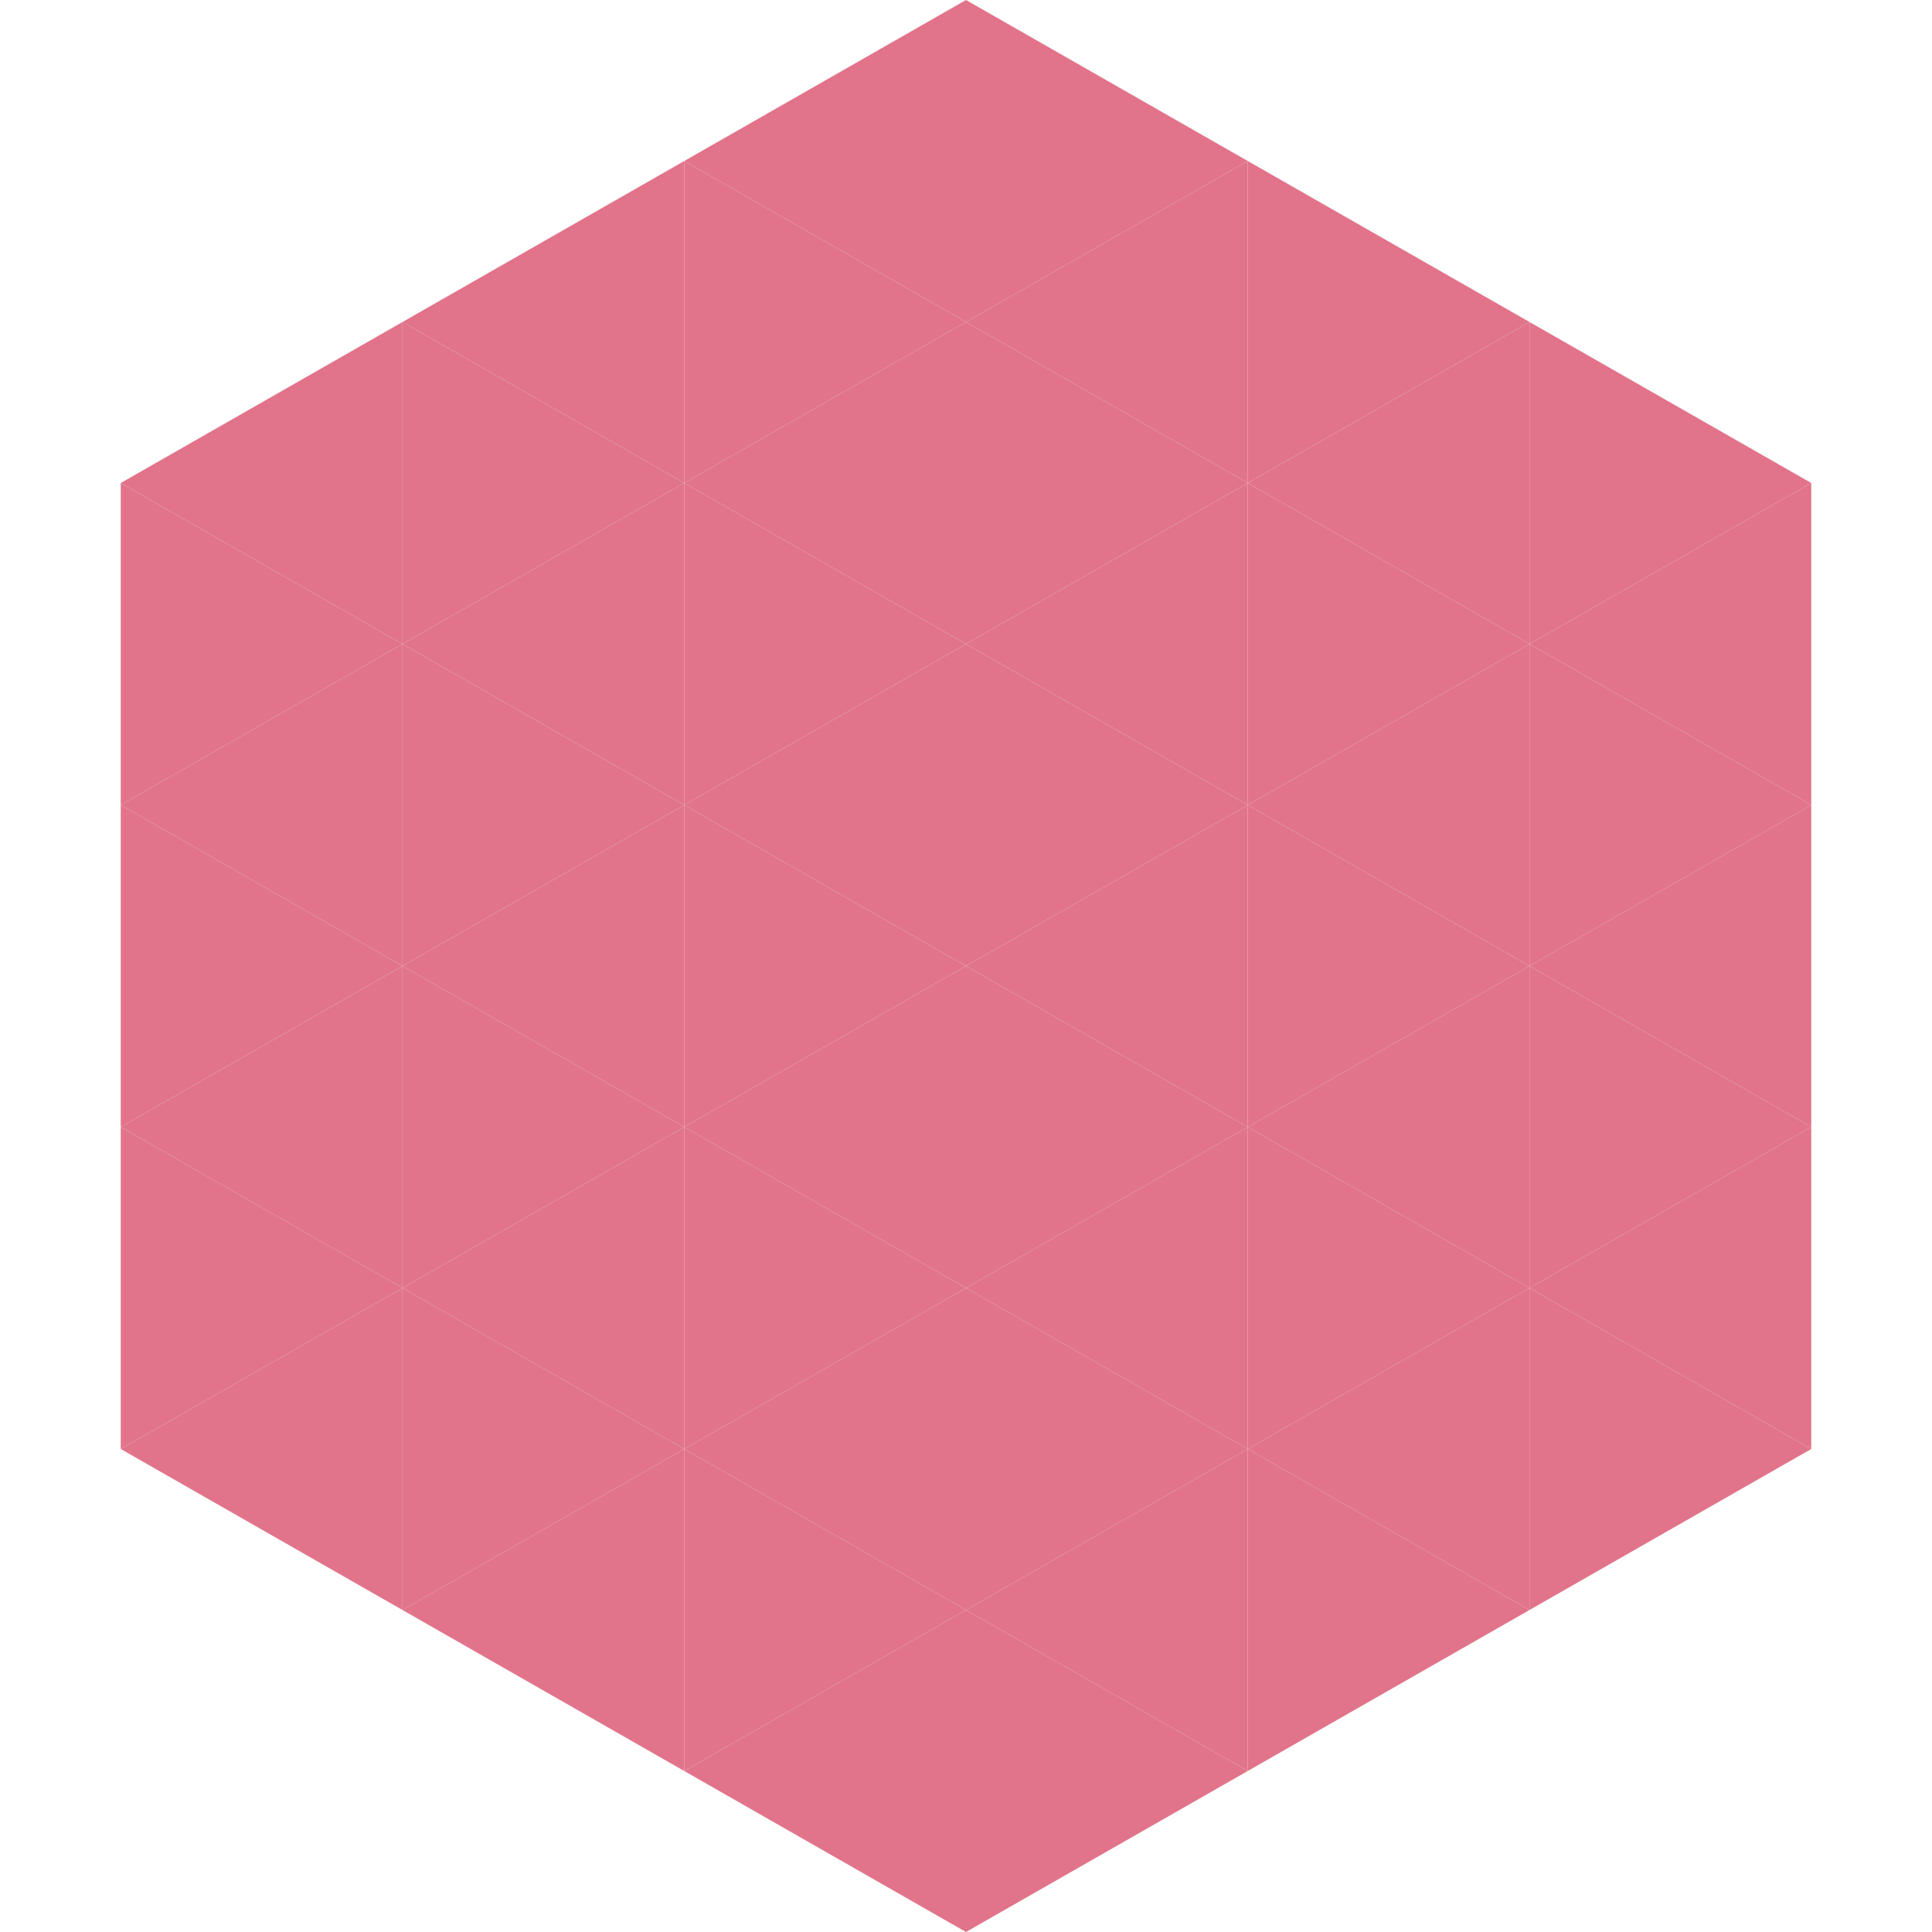 <?xml version="1.0"?>
<!-- Generated by SVGo -->
<svg width="240" height="240"
     xmlns="http://www.w3.org/2000/svg"
     xmlns:xlink="http://www.w3.org/1999/xlink">
<polygon points="50,40 15,60 50,80" style="fill:rgb(225,116,139)" />
<polygon points="190,40 225,60 190,80" style="fill:rgb(225,116,139)" />
<polygon points="15,60 50,80 15,100" style="fill:rgb(225,116,139)" />
<polygon points="225,60 190,80 225,100" style="fill:rgb(225,116,139)" />
<polygon points="50,80 15,100 50,120" style="fill:rgb(225,116,139)" />
<polygon points="190,80 225,100 190,120" style="fill:rgb(225,116,139)" />
<polygon points="15,100 50,120 15,140" style="fill:rgb(225,116,139)" />
<polygon points="225,100 190,120 225,140" style="fill:rgb(225,116,139)" />
<polygon points="50,120 15,140 50,160" style="fill:rgb(225,116,139)" />
<polygon points="190,120 225,140 190,160" style="fill:rgb(225,116,139)" />
<polygon points="15,140 50,160 15,180" style="fill:rgb(225,116,139)" />
<polygon points="225,140 190,160 225,180" style="fill:rgb(225,116,139)" />
<polygon points="50,160 15,180 50,200" style="fill:rgb(225,116,139)" />
<polygon points="190,160 225,180 190,200" style="fill:rgb(225,116,139)" />
<polygon points="15,180 50,200 15,220" style="fill:rgb(255,255,255); fill-opacity:0" />
<polygon points="225,180 190,200 225,220" style="fill:rgb(255,255,255); fill-opacity:0" />
<polygon points="50,0 85,20 50,40" style="fill:rgb(255,255,255); fill-opacity:0" />
<polygon points="190,0 155,20 190,40" style="fill:rgb(255,255,255); fill-opacity:0" />
<polygon points="85,20 50,40 85,60" style="fill:rgb(225,116,139)" />
<polygon points="155,20 190,40 155,60" style="fill:rgb(225,116,139)" />
<polygon points="50,40 85,60 50,80" style="fill:rgb(225,116,139)" />
<polygon points="190,40 155,60 190,80" style="fill:rgb(225,116,139)" />
<polygon points="85,60 50,80 85,100" style="fill:rgb(225,116,139)" />
<polygon points="155,60 190,80 155,100" style="fill:rgb(225,116,139)" />
<polygon points="50,80 85,100 50,120" style="fill:rgb(225,116,139)" />
<polygon points="190,80 155,100 190,120" style="fill:rgb(225,116,139)" />
<polygon points="85,100 50,120 85,140" style="fill:rgb(225,116,139)" />
<polygon points="155,100 190,120 155,140" style="fill:rgb(225,116,139)" />
<polygon points="50,120 85,140 50,160" style="fill:rgb(225,116,139)" />
<polygon points="190,120 155,140 190,160" style="fill:rgb(225,116,139)" />
<polygon points="85,140 50,160 85,180" style="fill:rgb(225,116,139)" />
<polygon points="155,140 190,160 155,180" style="fill:rgb(225,116,139)" />
<polygon points="50,160 85,180 50,200" style="fill:rgb(225,116,139)" />
<polygon points="190,160 155,180 190,200" style="fill:rgb(225,116,139)" />
<polygon points="85,180 50,200 85,220" style="fill:rgb(225,116,139)" />
<polygon points="155,180 190,200 155,220" style="fill:rgb(225,116,139)" />
<polygon points="120,0 85,20 120,40" style="fill:rgb(225,116,139)" />
<polygon points="120,0 155,20 120,40" style="fill:rgb(225,116,139)" />
<polygon points="85,20 120,40 85,60" style="fill:rgb(225,116,139)" />
<polygon points="155,20 120,40 155,60" style="fill:rgb(225,116,139)" />
<polygon points="120,40 85,60 120,80" style="fill:rgb(225,116,139)" />
<polygon points="120,40 155,60 120,80" style="fill:rgb(225,116,139)" />
<polygon points="85,60 120,80 85,100" style="fill:rgb(225,116,139)" />
<polygon points="155,60 120,80 155,100" style="fill:rgb(225,116,139)" />
<polygon points="120,80 85,100 120,120" style="fill:rgb(225,116,139)" />
<polygon points="120,80 155,100 120,120" style="fill:rgb(225,116,139)" />
<polygon points="85,100 120,120 85,140" style="fill:rgb(225,116,139)" />
<polygon points="155,100 120,120 155,140" style="fill:rgb(225,116,139)" />
<polygon points="120,120 85,140 120,160" style="fill:rgb(225,116,139)" />
<polygon points="120,120 155,140 120,160" style="fill:rgb(225,116,139)" />
<polygon points="85,140 120,160 85,180" style="fill:rgb(225,116,139)" />
<polygon points="155,140 120,160 155,180" style="fill:rgb(225,116,139)" />
<polygon points="120,160 85,180 120,200" style="fill:rgb(225,116,139)" />
<polygon points="120,160 155,180 120,200" style="fill:rgb(225,116,139)" />
<polygon points="85,180 120,200 85,220" style="fill:rgb(225,116,139)" />
<polygon points="155,180 120,200 155,220" style="fill:rgb(225,116,139)" />
<polygon points="120,200 85,220 120,240" style="fill:rgb(225,116,139)" />
<polygon points="120,200 155,220 120,240" style="fill:rgb(225,116,139)" />
<polygon points="85,220 120,240 85,260" style="fill:rgb(255,255,255); fill-opacity:0" />
<polygon points="155,220 120,240 155,260" style="fill:rgb(255,255,255); fill-opacity:0" />
</svg>

